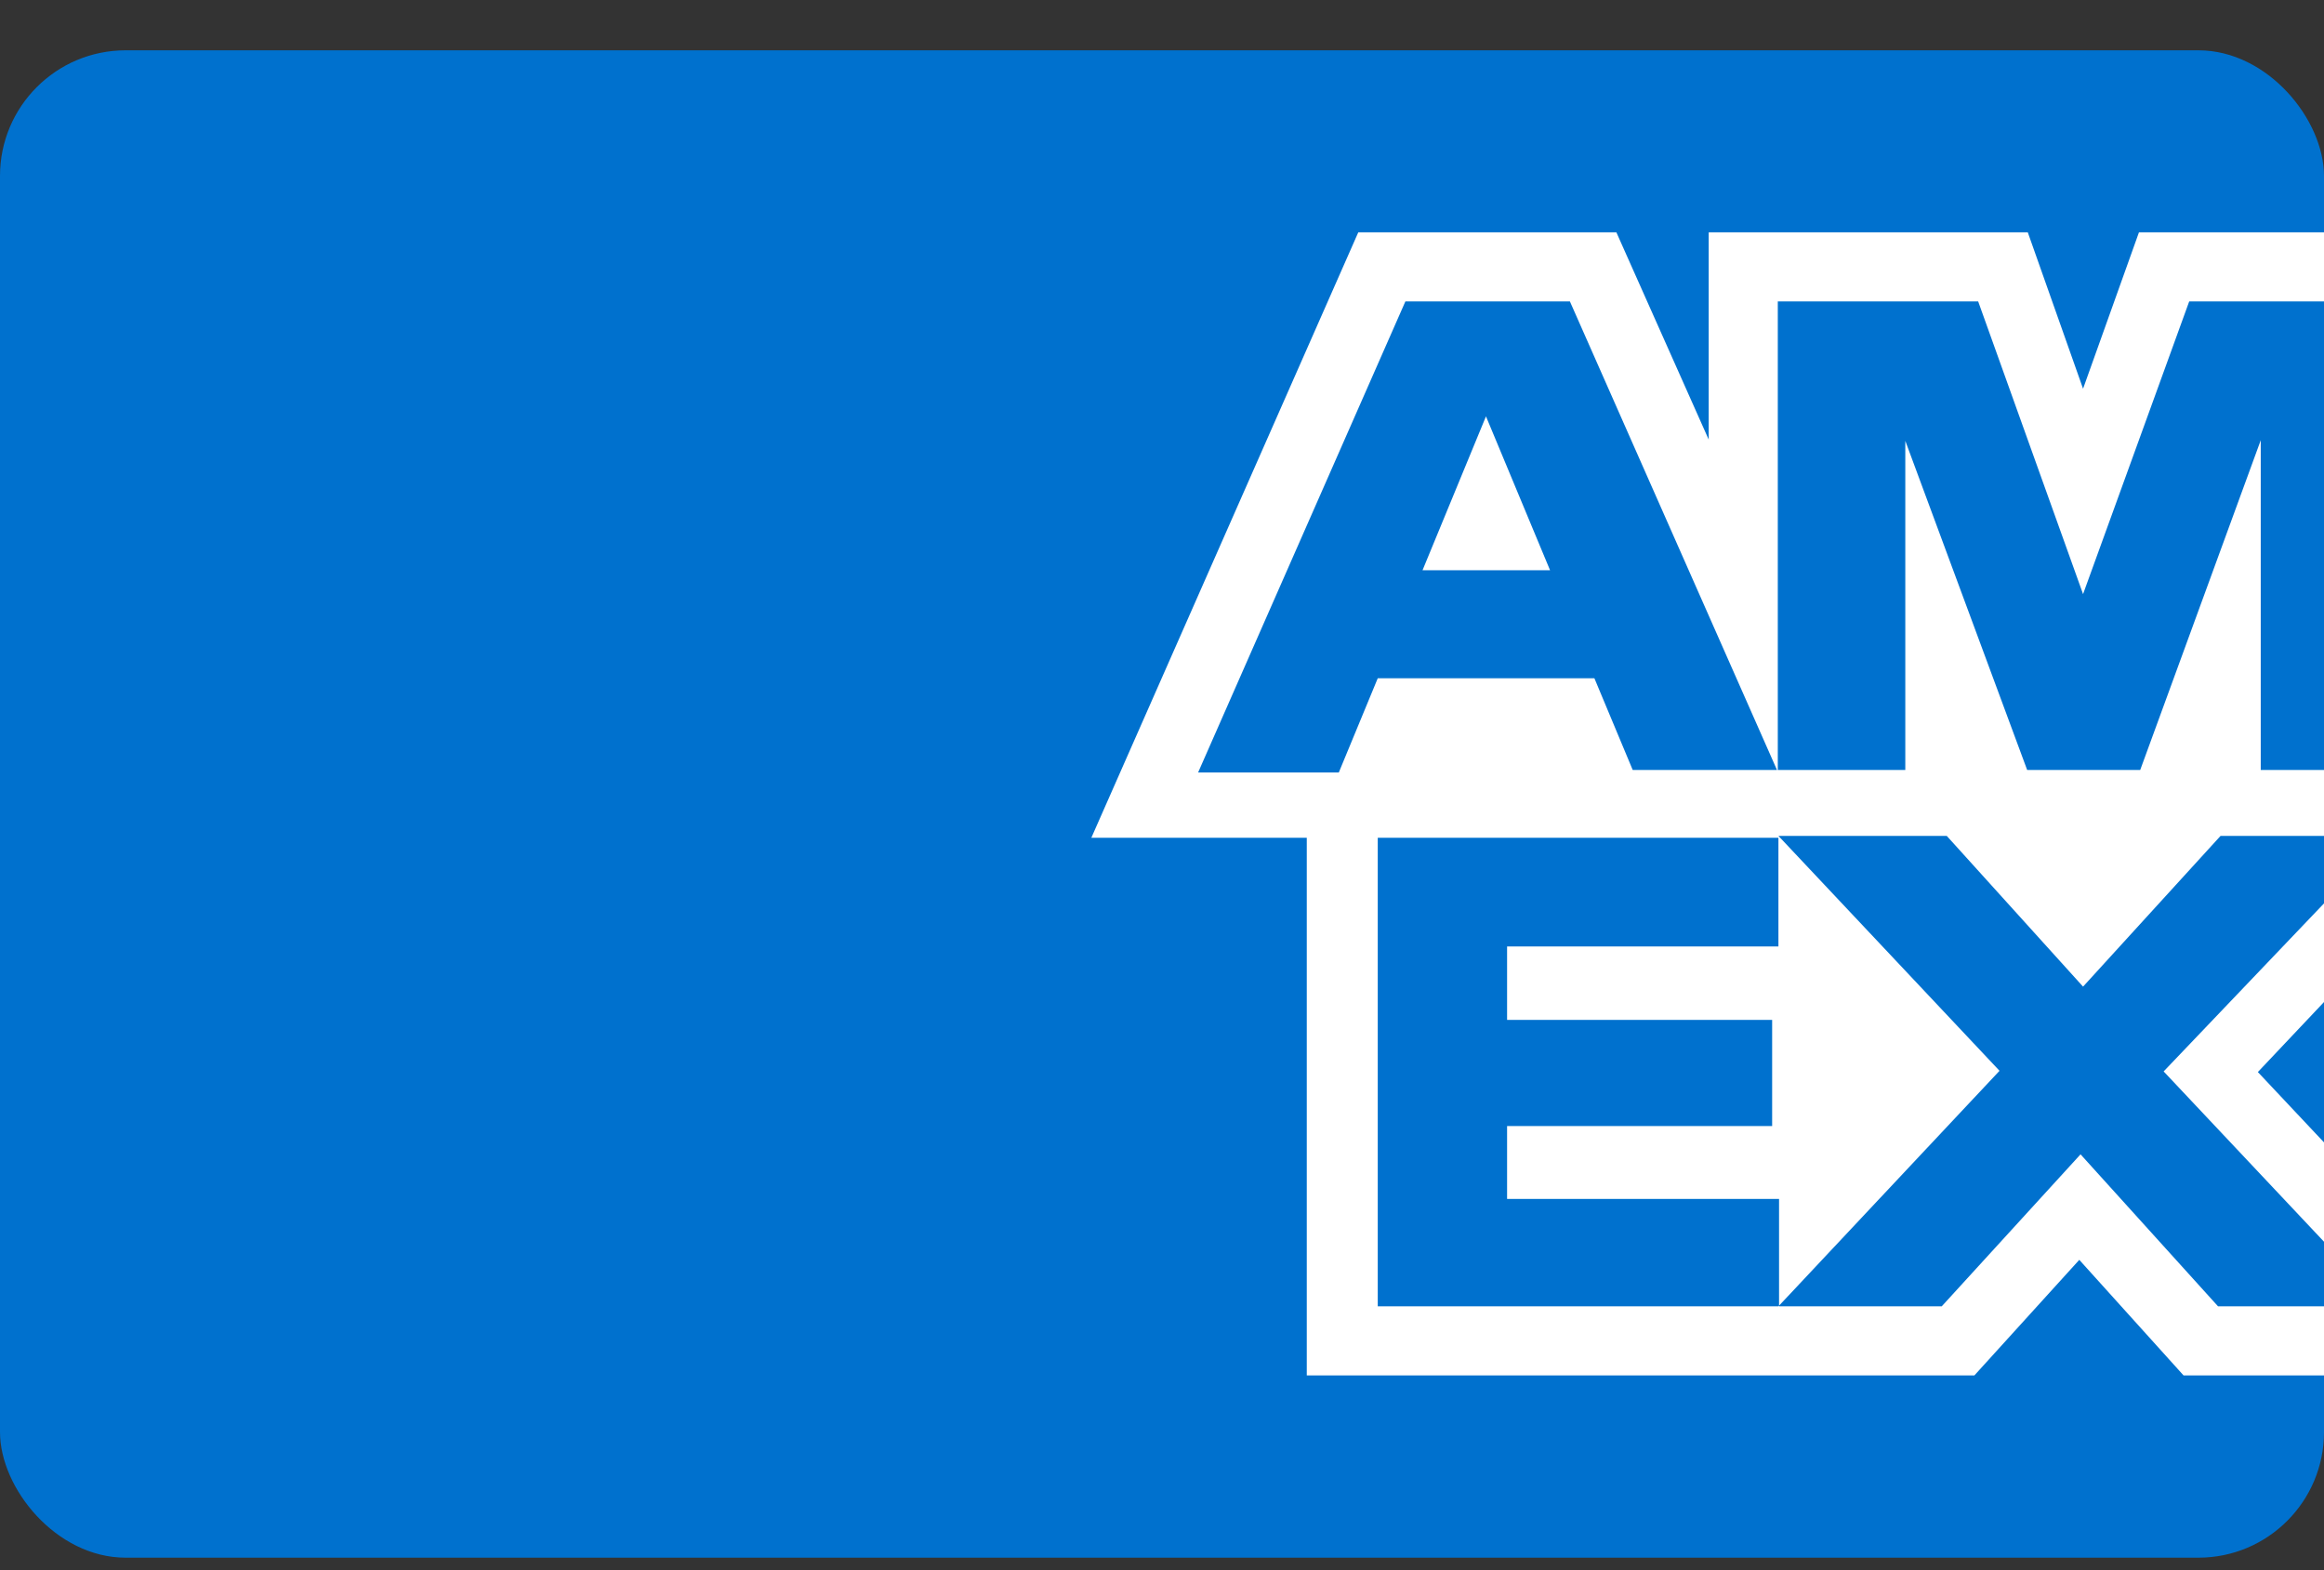 <svg width="37" height="25" viewBox="0 0 37 25" fill="none" xmlns="http://www.w3.org/2000/svg">
<rect x="0" y="0" width="37" height="25" fill="#333333" stroke="none"/>
<g clip-path="url(#clip0_426_3594)">
<rect y="0.801" width="37" height="24" rx="2" fill="#0071CE"/>
<g clip-path="url(#clip1_426_3594)">
<path d="M37.997 20.829V19.249L35.947 17.069L37.997 14.899V13.339L34.447 17.059L37.997 20.829ZM22.648 9.079H24.678L23.658 6.629L22.648 9.079Z" fill="white"/>
<path d="M33.164 6.189L32.284 3.699H27.204V6.999L25.734 3.699H21.625L17.375 13.339H20.805V21.899H31.434L33.104 20.059L34.764 21.899H37.993V20.799H35.313L33.124 18.379L30.914 20.799H28.314L31.834 17.049L28.314 13.309H30.994L33.164 15.709L35.353 13.309H37.993V12.259H35.993V7.009L34.074 12.259H32.274L30.334 7.019V12.259H25.994L25.384 10.799H21.935L21.315 12.299H19.075L22.375 4.799H24.994L28.304 12.289V4.799H31.494L33.164 9.459L34.854 4.799H37.993V3.699H34.054L33.164 6.189ZM21.935 13.339H28.314V15.069H23.994V16.239H28.214V17.929H23.994V19.089H28.324V20.799H21.935V13.339Z" fill="white"/>
</g>
</g>
<defs>
<clipPath id="clip0_426_3594">
<rect y="0.801" width="37" height="24" rx="2" fill="white"/>
</clipPath>
<clipPath id="clip1_426_3594">
<rect width="37.997" height="24" fill="white" transform="translate(0 0.801)"/>
</clipPath>
</defs>
</svg>
